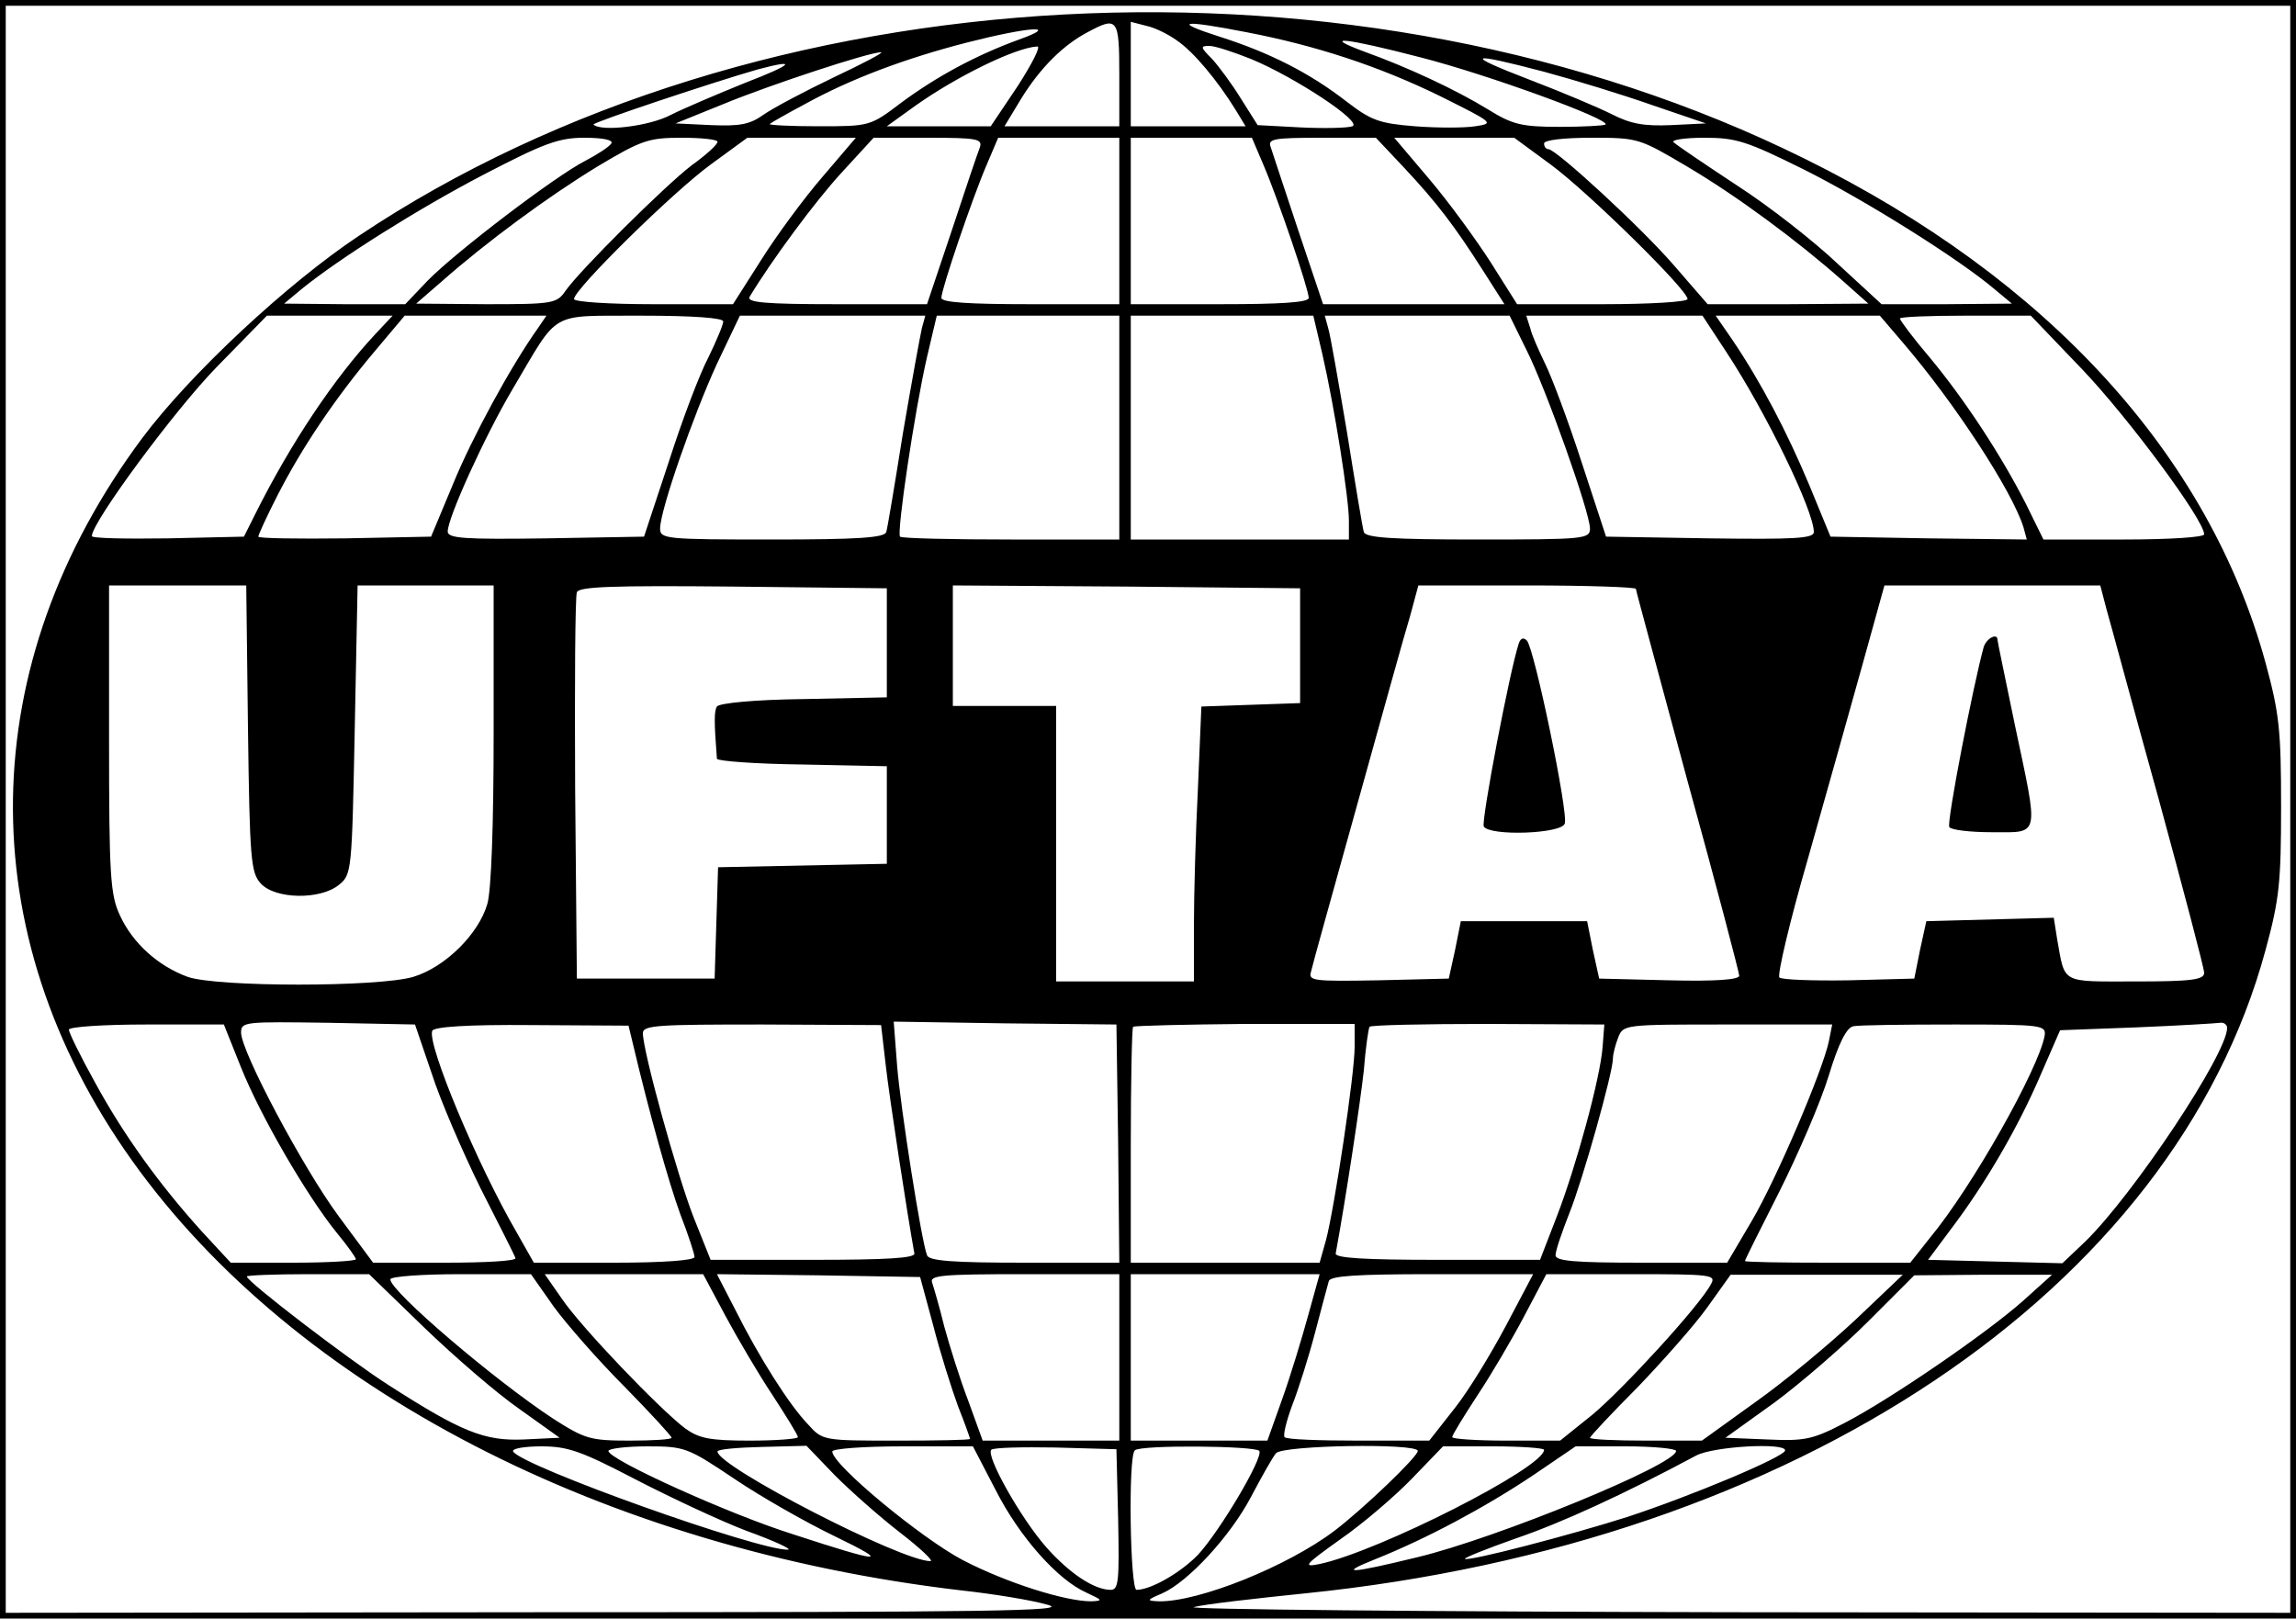 <?xml version="1.0" standalone="no"?>
<!DOCTYPE svg PUBLIC "-//W3C//DTD SVG 20010904//EN"
 "http://www.w3.org/TR/2001/REC-SVG-20010904/DTD/svg10.dtd">
<svg version="1.0" xmlns="http://www.w3.org/2000/svg"
 width="400pt" height="282pt" viewBox="0 0 400 282"
 preserveAspectRatio="xMidYMid meet">

<g transform="translate(0,282) scale(0.1,-0.1)"
fill="#000000" stroke="none">
<path d="M0 1410 l0 -1410 2000 0 2000 0 0 1410 0 1410 -2000 0 -2000 0 0
-1410z m3990 0 l0 -1400 -972 1 c-535 1 -957 5 -938 9 19 5 107 15 195 24 853
87 1512 529 1672 1121 24 88 27 118 27 250 0 132 -3 162 -27 250 -99 362 -379
669 -802 878 -778 386 -1826 330 -2520 -134 -126 -84 -294 -241 -377 -352
-294 -395 -301 -862 -18 -1259 283 -397 822 -676 1445 -749 55 -6 123 -17 150
-25 42 -11 -93 -13 -882 -13 l-933 -1 0 1400 0 1400 1990 0 1990 0 0 -1400z
m-2040 1280 l0 -90 -100 0 -100 0 29 48 c34 55 74 94 116 116 52 28 55 24 55
-74z m101 59 c28 -19 70 -69 102 -121 l17 -28 -100 0 -100 0 0 91 0 91 27 -7
c15 -3 39 -15 54 -26z m120 15 c120 -23 231 -59 339 -112 92 -46 94 -47 60
-52 -19 -3 -66 -3 -105 0 -62 5 -76 10 -119 43 -63 49 -133 85 -221 113 -84
27 -67 30 46 8z m-396 -13 c-74 -27 -143 -64 -205 -110 -54 -41 -55 -41 -144
-41 -49 0 -87 2 -85 4 2 2 30 18 62 35 78 43 173 79 282 107 110 28 163 31 90
5z m700 -31 c117 -30 331 -108 322 -117 -3 -2 -39 -4 -80 -4 -66 0 -82 4 -124
30 -57 35 -141 74 -216 101 -78 29 -33 24 98 -10z m-702 -50 l-47 -70 -90 0
-91 0 50 36 c72 51 174 101 212 103 7 1 -9 -30 -34 -69z m407 47 c77 -32 195
-110 176 -117 -8 -3 -49 -4 -90 -2 l-75 4 -29 46 c-16 26 -39 57 -51 70 -20
20 -20 22 -4 22 10 0 43 -11 73 -23z m-728 -32 c-50 -24 -105 -53 -122 -65
-24 -17 -41 -20 -91 -18 l-62 3 84 34 c80 33 253 90 274 90 6 0 -32 -20 -83
-44z m1238 10 c52 -14 137 -40 188 -58 l94 -32 -61 -3 c-46 -2 -70 2 -103 19
-24 12 -88 39 -143 60 -117 45 -108 49 25 14z m-1391 -19 c-47 -19 -106 -44
-130 -56 -37 -20 -122 -30 -135 -17 -4 3 212 75 286 96 71 19 62 9 -21 -23z
m-234 -106 c-4 -6 -24 -19 -45 -30 -53 -27 -226 -159 -275 -209 l-39 -41 -106
0 -105 1 30 25 c65 53 203 140 318 200 104 54 130 64 175 64 33 0 51 -4 47
-10z m185 3 c0 -5 -20 -23 -45 -41 -47 -36 -195 -183 -220 -219 -15 -22 -23
-23 -138 -23 l-122 1 45 39 c77 68 184 147 271 200 77 46 89 50 147 50 34 0
62 -3 62 -7z m183 -61 c-32 -37 -80 -102 -107 -145 l-49 -77 -139 0 c-76 0
-138 4 -138 9 0 17 174 188 239 235 l63 46 95 0 94 0 -58 -68z m274 51 c-4
-10 -26 -75 -49 -145 l-43 -128 -158 0 c-124 0 -157 3 -151 13 38 63 114 166
160 216 l56 61 95 0 c86 0 95 -2 90 -17z m243 -128 l0 -145 -155 0 c-106 0
-155 3 -155 11 0 15 54 174 79 232 l20 47 106 0 105 0 0 -145z m251 98 c25
-58 79 -217 79 -232 0 -8 -49 -11 -155 -11 l-155 0 0 145 0 145 105 0 106 0
20 -47z m245 -5 c57 -61 87 -100 138 -180 l37 -58 -158 0 -158 0 -43 128 c-23
70 -45 135 -48 145 -6 15 3 17 88 17 l95 0 49 -52z m256 5 c65 -48 238 -218
238 -234 0 -5 -66 -9 -148 -9 l-149 0 -46 73 c-25 39 -73 105 -107 145 l-61
72 105 0 104 0 64 -47z m237 -3 c88 -52 193 -130 271 -199 l45 -40 -140 -1
-140 0 -59 68 c-57 66 -204 201 -218 202 -5 0 -8 5 -8 10 0 6 34 10 83 10 81
0 83 -1 166 -50z m203 -5 c108 -54 272 -157 333 -209 l30 -25 -114 -1 -113 0
-76 70 c-41 39 -120 101 -176 137 -56 37 -105 70 -110 75 -6 4 18 8 53 8 56 0
74 -6 173 -55z m-2488 -287 c-72 -77 -148 -191 -209 -313 l-20 -40 -133 -3
c-72 -1 -132 0 -132 4 0 24 144 219 217 294 l88 90 109 0 110 0 -30 -32z m283
10 c-47 -66 -115 -191 -148 -272 l-38 -91 -150 -3 c-83 -1 -151 0 -151 3 0 3
15 36 34 73 42 82 99 167 168 249 l53 63 124 0 123 0 -15 -22z m323 12 c0 -6
-12 -34 -26 -63 -15 -28 -46 -110 -69 -182 l-43 -130 -171 -3 c-143 -2 -171 0
-171 12 0 24 65 167 113 248 83 140 61 127 225 128 91 0 142 -4 142 -10z m346
-12 c-3 -13 -18 -95 -33 -183 -14 -88 -27 -166 -29 -172 -3 -10 -51 -13 -199
-13 -185 0 -195 1 -195 19 0 32 58 198 99 287 l40 84 162 0 161 0 -6 -22z
m344 -173 l0 -195 -188 0 c-104 0 -191 2 -194 5 -6 7 25 217 47 313 l17 72
159 0 159 0 0 -195z m354 127 c21 -92 46 -250 46 -289 l0 -33 -190 0 -190 0 0
195 0 195 159 0 159 0 16 -68z m355 9 c34 -67 111 -284 111 -312 0 -18 -10
-19 -195 -19 -148 0 -196 3 -199 13 -2 6 -15 84 -29 172 -15 88 -29 170 -33
183 l-6 22 161 0 161 0 29 -59z m349 -5 c69 -105 152 -276 152 -313 0 -11 -32
-13 -181 -11 l-181 3 -43 131 c-23 71 -52 148 -63 170 -10 21 -23 49 -26 62
l-7 22 153 0 154 0 42 -64z m308 16 c90 -105 189 -257 209 -320 l6 -22 -171 2
-171 3 -37 90 c-39 93 -84 179 -134 253 l-29 42 143 0 143 0 41 -48z m312 -46
c80 -84 212 -262 212 -287 0 -5 -60 -9 -140 -9 l-140 0 -30 61 c-43 85 -108
184 -168 256 -29 34 -52 65 -52 68 0 3 51 5 114 5 l114 0 90 -94z m-3196 -625
c3 -228 5 -251 22 -270 25 -28 104 -29 136 -3 23 18 23 24 28 270 l5 252 118
0 119 0 0 -257 c0 -158 -4 -274 -11 -298 -15 -52 -73 -110 -129 -127 -61 -18
-341 -18 -393 0 -52 19 -96 59 -118 107 -17 36 -19 70 -19 308 l0 267 120 0
119 0 3 -249z m1113 149 l0 -95 -145 -3 c-85 -1 -147 -7 -151 -13 -5 -8 -5
-27 0 -91 1 -4 67 -9 149 -10 l147 -3 0 -85 0 -85 -147 -3 -147 -3 -3 -97 -3
-97 -120 0 -120 0 -3 330 c-1 181 0 336 3 343 3 10 63 12 272 10 l268 -3 0
-95z m720 -5 l0 -100 -86 -3 -86 -3 -6 -142 c-4 -78 -7 -186 -7 -239 l0 -98
-120 0 -120 0 0 240 0 240 -90 0 -90 0 0 105 0 105 303 -2 302 -3 0 -100z
m585 99 c0 -3 41 -153 90 -335 50 -181 90 -334 90 -339 0 -7 -43 -10 -122 -8
l-122 3 -11 50 -10 50 -110 0 -110 0 -10 -50 -11 -50 -123 -3 c-113 -2 -122
-1 -117 15 2 10 39 142 81 293 42 151 83 299 92 328 l14 52 190 0 c104 0 189
-3 189 -6z m820 -36 c7 -24 47 -173 91 -331 43 -158 79 -294 79 -302 0 -12
-22 -15 -119 -15 -132 0 -123 -5 -137 73 l-6 38 -111 -3 -111 -3 -11 -50 -10
-50 -114 -3 c-63 -1 -118 1 -121 5 -4 4 18 98 50 208 31 110 74 262 95 338
l38 137 188 0 188 0 11 -42z m-3250 -798 c34 -85 115 -224 166 -287 19 -23 34
-44 34 -47 0 -3 -49 -6 -109 -6 l-109 0 -50 54 c-75 83 -137 169 -187 261 -25
45 -45 86 -45 91 0 5 61 9 135 9 l135 0 30 -75z m332 -10 c15 -47 54 -137 85
-200 32 -63 60 -118 61 -122 2 -5 -53 -8 -122 -8 l-126 0 -60 81 c-62 84 -170
287 -170 320 0 19 7 19 152 17 l151 -3 29 -85z m350 54 c30 -127 63 -244 83
-299 14 -36 25 -70 25 -75 0 -6 -55 -10 -140 -10 l-140 0 -30 53 c-68 117
-156 327 -147 351 3 7 61 11 173 10 l169 -1 7 -29z m441 -39 c6 -55 38 -263
50 -329 1 -8 -48 -11 -177 -11 l-178 0 -30 75 c-28 72 -88 288 -88 320 0 14
28 15 208 15 l207 -1 8 -69z m405 -137 l2 -208 -165 0 c-123 0 -167 3 -170 13
-10 26 -46 256 -52 329 l-6 78 194 -3 194 -2 3 -207z m412 168 c0 -47 -35
-280 -50 -337 l-11 -39 -164 0 -165 0 0 203 c0 112 2 206 4 208 3 2 90 4 195
5 l191 0 0 -40z m432 0 c-4 -54 -46 -208 -80 -296 l-29 -75 -179 0 c-125 0
-178 3 -177 11 18 98 43 264 49 319 3 39 8 73 10 76 2 3 94 5 206 5 l203 -1
-3 -39z m394 9 c-11 -51 -90 -237 -134 -312 l-43 -73 -149 0 c-118 0 -150 3
-150 13 0 8 11 40 24 73 23 57 76 245 76 270 0 7 4 23 9 36 9 23 10 23 191 23
l182 0 -6 -30z m376 10 c-11 -58 -126 -263 -200 -352 l-34 -43 -144 0 c-79 0
-144 1 -144 3 0 2 27 56 60 121 33 66 72 156 86 202 17 56 31 84 43 86 9 2 88
3 176 3 154 0 160 -1 157 -20z m318 14 c0 -45 -163 -290 -247 -372 l-40 -38
-117 3 -117 3 41 55 c59 78 116 176 155 267 l34 78 133 5 c73 3 139 7 146 8 6
1 12 -3 12 -9z m-3141 -522 c53 -51 127 -115 166 -142 l70 -50 -62 -3 c-69 -3
-109 13 -238 96 -67 43 -245 179 -245 188 0 2 48 4 107 4 l106 0 96 -93z m226
36 c22 -30 77 -93 123 -139 45 -46 82 -86 82 -89 0 -3 -33 -5 -73 -5 -69 0
-78 3 -133 38 -102 67 -284 222 -284 243 0 5 55 9 123 9 l122 0 40 -57z m299
-16 c21 -39 58 -102 82 -138 24 -37 44 -69 44 -73 0 -3 -38 -6 -84 -6 -70 0
-88 4 -112 21 -44 33 -182 177 -215 226 l-30 43 138 0 138 0 39 -73z m362 -17
c12 -47 32 -110 43 -140 12 -30 21 -56 21 -57 0 -2 -58 -3 -128 -3 -127 0
-129 0 -154 28 -33 34 -86 118 -127 200 l-32 62 177 -2 177 -3 23 -85z m324
-55 l0 -145 -119 0 -119 0 -25 69 c-15 39 -33 97 -42 130 -8 33 -18 67 -21 76
-5 13 15 15 160 15 l166 0 0 -145z m329 73 c-11 -40 -31 -106 -45 -145 l-26
-73 -119 0 -119 0 0 145 0 145 164 0 165 0 -20 -72z m345 -17 c-26 -49 -66
-115 -90 -145 l-44 -56 -123 0 c-68 0 -126 2 -129 6 -3 3 3 28 13 55 11 28 29
85 40 127 11 42 22 83 24 90 3 9 48 12 180 12 l176 0 -47 -89z m357 72 c-19
-37 -154 -184 -207 -228 l-56 -45 -94 0 c-52 0 -94 3 -94 6 0 4 20 36 44 73
24 36 61 99 82 139 l38 72 148 0 c139 0 148 -1 139 -17z m252 -62 c-46 -43
-124 -108 -175 -144 l-93 -67 -97 0 c-54 0 -98 2 -98 5 0 2 37 42 83 88 45 47
100 109 122 140 l40 56 150 0 150 0 -82 -78z m292 33 c-64 -57 -232 -172 -311
-213 -56 -29 -69 -32 -135 -29 l-73 3 85 61 c46 34 120 98 164 142 l80 80 120
1 120 0 -50 -45z m-2419 -311 c60 -31 147 -72 194 -90 47 -17 80 -32 73 -33
-51 -2 -463 145 -479 171 -3 5 19 9 49 9 46 0 69 -8 163 -57z m174 0 c46 -31
125 -76 175 -100 99 -48 82 -47 -74 4 -111 35 -321 130 -321 145 0 4 30 8 68
8 65 0 70 -2 152 -57z m175 6 c28 -28 79 -73 114 -100 35 -27 58 -49 52 -49
-51 0 -371 165 -371 191 0 4 35 7 78 8 l77 2 50 -52z m279 -24 c42 -83 109
-158 159 -180 28 -13 29 -14 8 -15 -45 0 -147 32 -224 72 -72 38 -227 166
-227 189 0 5 55 9 123 9 l122 0 39 -75z m214 -52 c2 -107 1 -123 -13 -123 -29
0 -72 29 -112 74 -45 51 -106 160 -96 170 4 4 54 5 112 4 l106 -3 3 -122z
m246 119 c7 -12 -69 -140 -107 -181 -30 -31 -82 -61 -107 -61 -11 0 -15 232
-3 243 9 10 211 8 217 -1z m276 0 c0 -10 -94 -100 -145 -139 -82 -62 -236
-124 -306 -123 -22 1 -22 2 6 14 45 20 119 100 155 169 18 34 37 68 43 75 11
14 247 18 247 4z m220 2 c0 -31 -288 -177 -391 -199 -30 -6 -27 -2 36 43 39
27 95 75 125 106 l54 56 88 0 c48 0 88 -3 88 -6z m230 -2 c0 -24 -313 -152
-450 -185 -119 -29 -140 -30 -75 -4 90 36 191 90 275 146 l75 51 88 0 c48 0
87 -4 87 -8z m190 1 c0 -11 -165 -80 -275 -116 -97 -31 -277 -78 -283 -73 -1
2 39 18 90 36 79 27 188 77 313 144 30 16 155 23 155 9z"/>
<path d="M2646 1699 c-16 -48 -66 -311 -61 -319 10 -17 135 -13 141 5 7 17
-53 306 -66 319 -6 6 -11 4 -14 -5z"/>
<path d="M3456 1693 c-18 -65 -65 -306 -60 -314 3 -5 36 -9 75 -9 84 0 81 -11
39 188 -16 78 -30 144 -30 147 0 13 -19 3 -24 -12z"/>
</g>
</svg>
